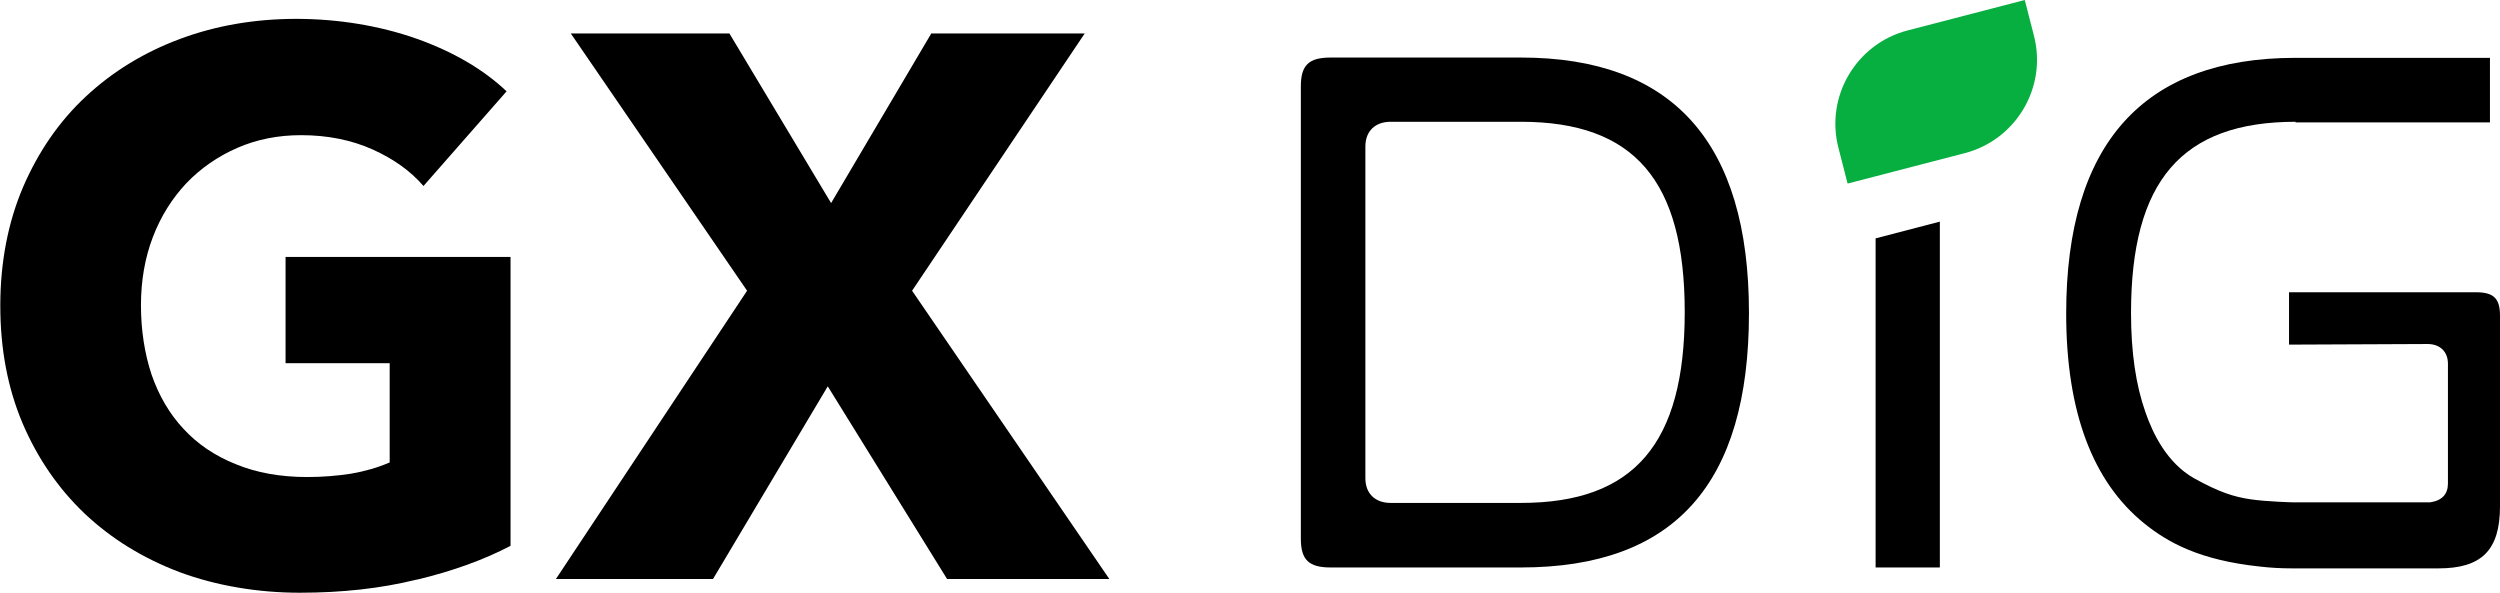 <?xml version="1.0" encoding="UTF-8"?>
<svg id="_レイヤー_2" data-name="レイヤー 2" xmlns="http://www.w3.org/2000/svg" viewBox="0 0 82.12 19.48">
  <defs>
    <style>
      .cls-1, .cls-2 {
        stroke-width: 0px;
      }

      .cls-2 {
        fill: #07af40;
      }
    </style>
  </defs>
  <g id="_レイヤー_1-2" data-name="レイヤー 1">
    <g>
      <path class="cls-1" d="m13.68,19.04c-1.17.29-2.45.43-3.83.43s-2.75-.23-3.96-.68c-1.21-.46-2.24-1.1-3.11-1.92-.87-.83-1.55-1.82-2.04-2.97-.49-1.16-.73-2.44-.73-3.86s.25-2.73.75-3.9c.5-1.16,1.19-2.16,2.06-2.97.88-.82,1.91-1.45,3.09-1.89,1.18-.44,2.46-.66,3.82-.66s2.73.22,3.95.65c1.21.43,2.2,1.01,2.96,1.73l-2.73,3.11c-.42-.49-.98-.89-1.67-1.2-.69-.31-1.48-.47-2.35-.47-.76,0-1.46.14-2.1.42-.64.28-1.2.67-1.67,1.16-.47.5-.84,1.09-1.1,1.77-.26.68-.39,1.43-.39,2.24s.12,1.59.35,2.28c.24.69.59,1.29,1.05,1.78.46.5,1.04.89,1.72,1.16.68.28,1.46.42,2.34.42.51,0,.99-.04,1.44-.11.46-.08.88-.2,1.27-.37v-3.26h-3.42v-3.49h7.39v9.49c-.88.46-1.9.83-3.07,1.11Z"/>
      <path class="cls-1" d="m31.11,19.02l-3.92-6.33-3.77,6.33h-5.16l6.28-9.47L18.75,1.1h5.21l3.34,5.57,3.29-5.57h5.04l-5.67,8.45,6.48,9.47h-5.34Z"/>
      <path class="cls-1" d="m49.96,1.89h-6.25c-.72,0-.98.25-.98.95v14.85c0,.7.26.95.98.95h6.25c5.04,0,7.49-2.74,7.49-8.36s-2.52-8.39-7.49-8.39Zm0,14.63h-4.28c-.51,0-.83-.31-.83-.81V4.81c0-.5.32-.81.83-.81h4.28c3.72,0,5.38,1.93,5.38,6.25s-1.66,6.27-5.38,6.27Z"/>
      <polygon class="cls-1" points="61.61 18.64 63.72 18.64 63.72 7.28 61.61 7.83 61.61 18.64"/>
      <path class="cls-1" d="m75.4,4.02h6.39V1.9h-6.39c-5,0-7.53,2.83-7.53,8.4,0,3.23.87,5.52,2.56,6.89.78.63,1.82,1.21,3.8,1.42.34.04.7.06,1.07.06h4.8c1.41,0,2.02-.59,2.02-2.04v-6.26c0-.57-.21-.77-.79-.77h-6.14v1.72l4.55-.02c.41,0,.67.25.67.65v3.93c0,.35-.19.56-.58.62h-4.53s-.84-.02-1.38-.1-1.02-.23-1.85-.69c-.88-.5-1.35-1.45-1.6-2.18-.31-.88-.47-1.95-.47-3.25,0-4.34,1.67-6.28,5.41-6.28Z"/>
      <path class="cls-2" d="m60.39,4.86c-.44-1.69.58-3.42,2.27-3.86l3.85-1,.3,1.17c.44,1.69-.58,3.42-2.27,3.86l-3.85,1-.3-1.17Z"/>
    </g>
  </g>
</svg>